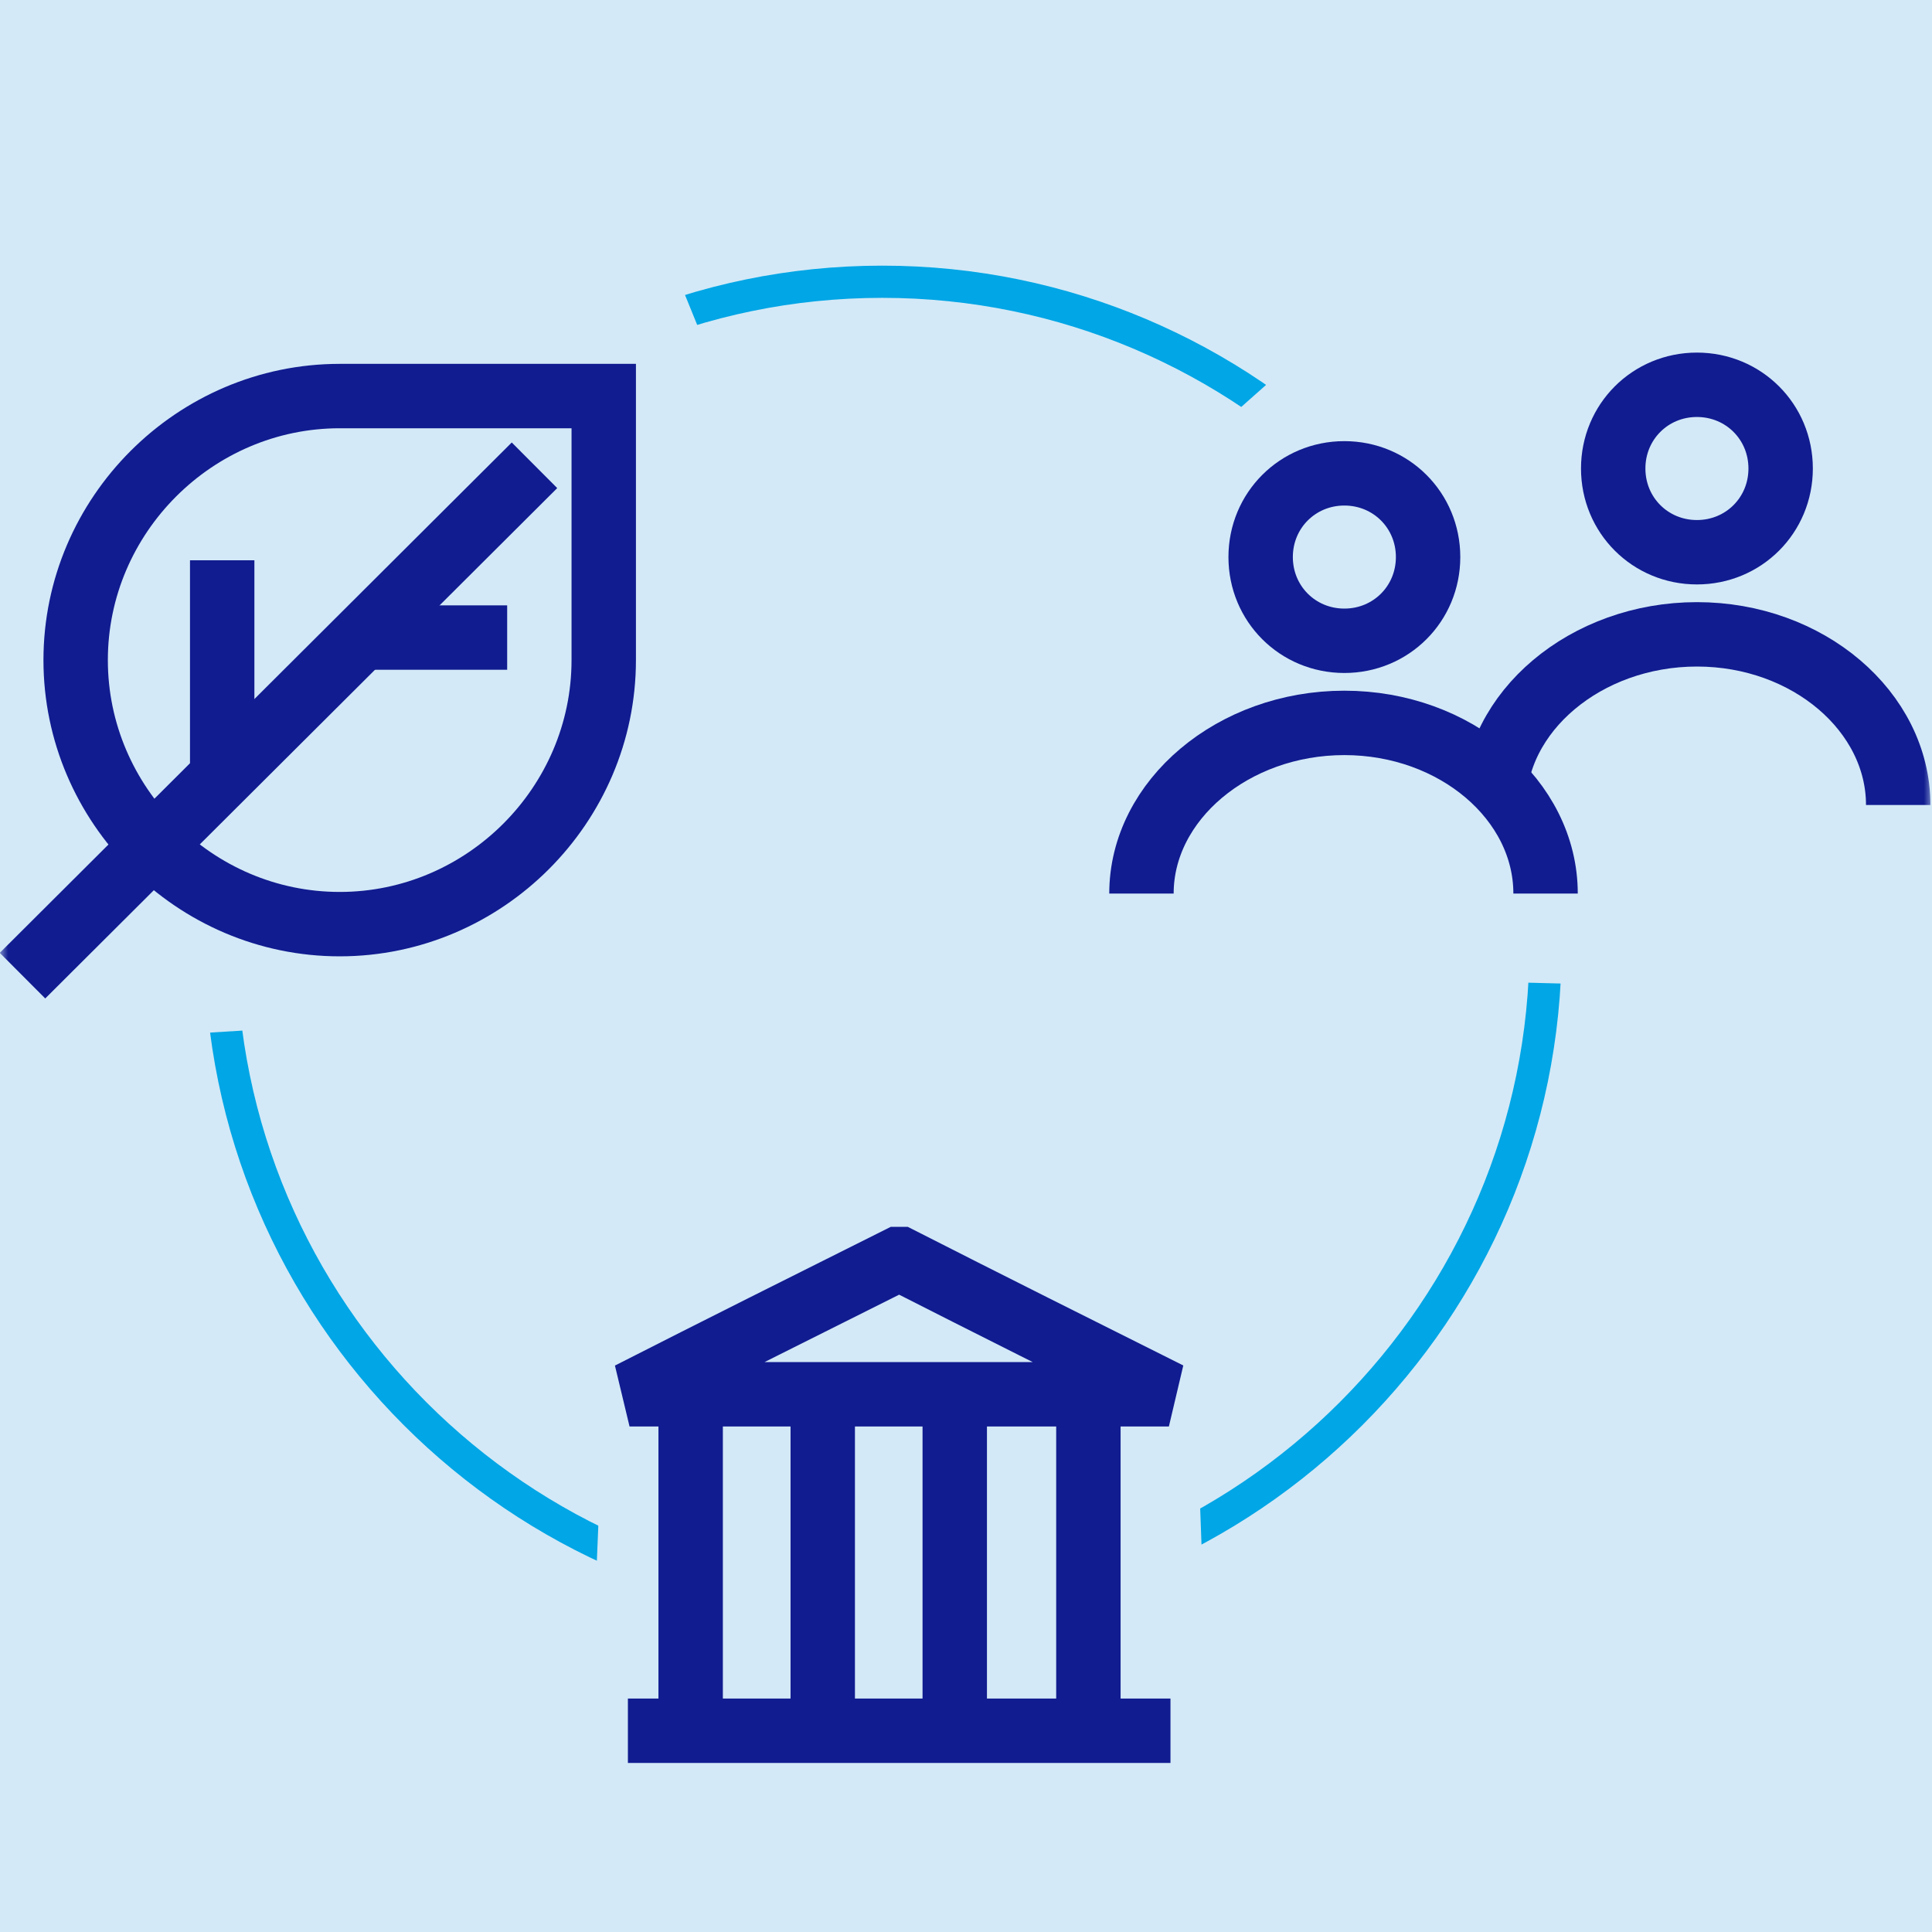 <svg width="120" height="120" viewBox="0 0 120 120" fill="none" xmlns="http://www.w3.org/2000/svg">
<g clip-path="url(#clip0_839_3515)">
<path d="M120 0H0V120H120V0Z" fill="#D3E9F7"/>
<mask id="mask0_839_3515" style="mask-type:luminance" maskUnits="userSpaceOnUse" x="0" y="0" width="120" height="120">
<path d="M120 0H0V120H120V0Z" fill="white"/>
</mask>
<g mask="url(#mask0_839_3515)">
<path d="M54.799 99.9C77.499 99.9 95.999 81.4 95.999 58.7C95.999 36 77.499 17.5 54.799 17.5C32.099 17.5 13.699 36 13.699 58.7C13.699 81.4 32.199 99.9 54.899 99.9H54.799Z" stroke="#00A6E6" stroke-width="2"/>
</g>
<path d="M38.001 74.5L36.801 103.5L52.801 104.5L74.901 103.5L73.801 73.1L38.001 74.5Z" fill="#D3E9F7"/>
<mask id="mask1_839_3515" style="mask-type:luminance" maskUnits="userSpaceOnUse" x="0" y="0" width="120" height="120">
<path d="M120 0H0V120H120V0Z" fill="white"/>
</mask>
<g mask="url(#mask1_839_3515)">
<path d="M2.398 22.5L41.398 15.5C41.398 15.5 50.598 38 50.298 38C49.798 38 37.698 62.6 37.698 62.6L7.198 64.5L2.398 33.5V22.5Z" fill="#D3E9F7"/>
<path d="M1.398 60.6L33.198 28.9" stroke="#111C90" stroke-width="4"/>
<path d="M37.499 41V24.6H21.099C12.099 24.6 4.699 32 4.699 41C4.699 50 12.099 57.4 21.099 57.4C30.099 57.4 37.499 50 37.499 41Z" stroke="#111C90" stroke-width="4"/>
</g>
<path d="M13.801 34.8V48" stroke="#111C90" stroke-width="4"/>
<path d="M31.501 39.6H22.301" stroke="#111C90" stroke-width="4"/>
<mask id="mask2_839_3515" style="mask-type:luminance" maskUnits="userSpaceOnUse" x="0" y="0" width="120" height="120">
<path d="M120 0H0V120H120V0Z" fill="white"/>
</mask>
<g mask="url(#mask2_839_3515)">
<path d="M55.802 78.2C50.202 81 44.602 83.8 39.102 86.6H72.602C67.002 83.8 61.402 81 55.902 78.2H55.802Z" stroke="#111C90" stroke-width="4"/>
</g>
<path d="M39 107.5H72.7" stroke="#111C90" stroke-width="4"/>
<path d="M42.898 87.2V106.2" stroke="#111C90" stroke-width="4"/>
<path d="M51.102 87.2V106.2" stroke="#111C90" stroke-width="4"/>
<path d="M59.301 87.2V106.2" stroke="#111C90" stroke-width="4"/>
<path d="M67.602 87.2V106.2" stroke="#111C90" stroke-width="4"/>
<mask id="mask3_839_3515" style="mask-type:luminance" maskUnits="userSpaceOnUse" x="0" y="0" width="120" height="120">
<path d="M120 0H0V120H120V0Z" fill="white"/>
</mask>
<g mask="url(#mask3_839_3515)">
<path d="M112.899 23.5L79.999 22.7C79.999 22.7 65.099 35.9 65.299 35.9C65.799 35.9 73.999 60.5 73.999 60.5L112.899 61.5L115.699 37.9L112.899 23.5Z" fill="#D3E9F7"/>
<path d="M117.901 50C117.901 44.2 112.301 39.4 105.401 39.4C98.501 39.4 92.801 44.2 92.801 50" stroke="#111C90" stroke-width="4"/>
<path d="M83.501 39.8C86.401 39.8 88.701 37.5 88.701 34.6C88.701 31.7 86.401 29.4 83.501 29.4C80.601 29.4 78.301 31.7 78.301 34.6C78.301 37.5 80.601 39.8 83.501 39.8Z" stroke="#111C90" stroke-width="4"/>
<path d="M105.399 34.3C108.299 34.3 110.599 32 110.599 29.1C110.599 26.2 108.299 23.9 105.399 23.9C102.499 23.9 100.199 26.2 100.199 29.1C100.199 32 102.499 34.3 105.399 34.3Z" stroke="#111C90" stroke-width="4"/>
</g>
<path d="M88 45.5L95 50.5L90 51.5L88 45.5Z" fill="#D3E9F7"/>
<mask id="mask4_839_3515" style="mask-type:luminance" maskUnits="userSpaceOnUse" x="0" y="0" width="120" height="120">
<path d="M120 0H0V120H120V0Z" fill="white"/>
</mask>
<g mask="url(#mask4_839_3515)">
<path d="M95.998 55.5C95.998 49.7 90.398 44.9 83.498 44.9C76.598 44.9 70.898 49.7 70.898 55.5" stroke="#111C90" stroke-width="4"/>
</g>
</g>
<defs>
<clipPath id="clip0_839_3515">
<rect width="120" height="120" fill="white"/>
</clipPath>
</defs>
</svg>
